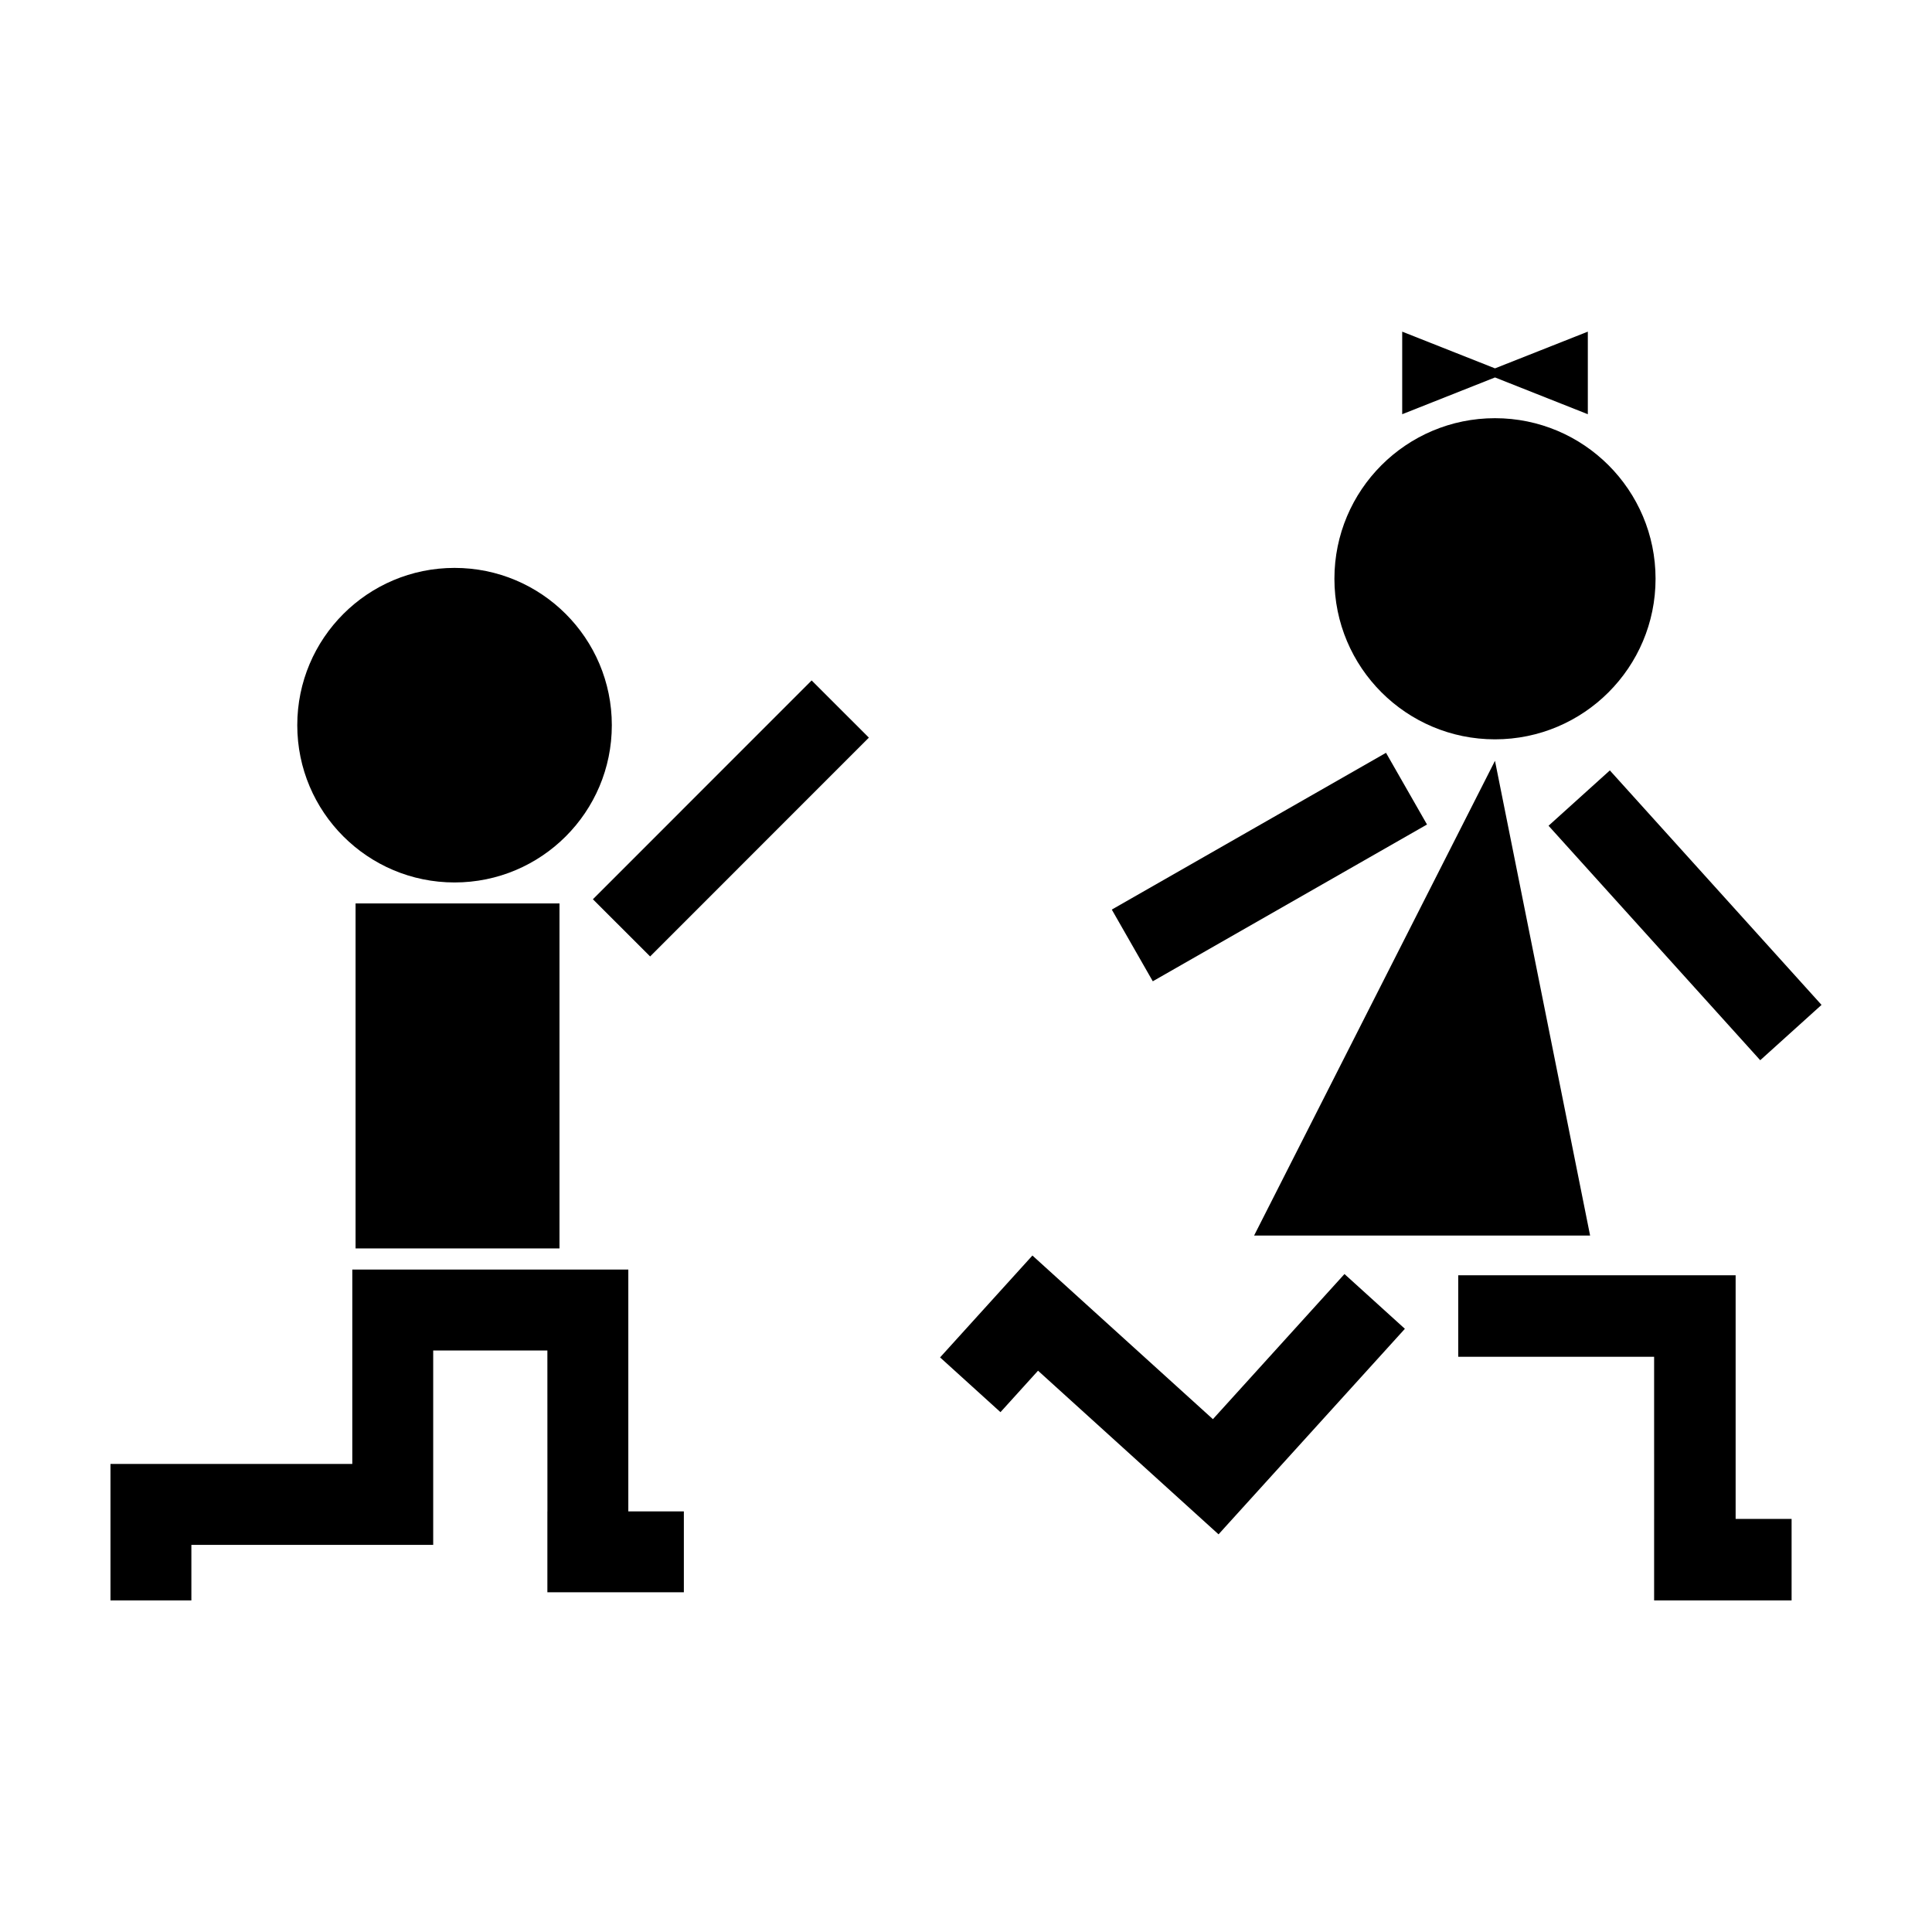 <?xml version="1.0" encoding="UTF-8"?>
<!-- Uploaded to: ICON Repo, www.svgrepo.com, Generator: ICON Repo Mixer Tools -->
<svg fill="#000000" width="800px" height="800px" version="1.1" viewBox="144 144 512 512" xmlns="http://www.w3.org/2000/svg">
 <g>
  <path d="m582.74 297.38c0 23.5-19.055 42.551-42.555 42.551s-42.551-19.051-42.551-42.551c0-23.504 19.051-42.555 42.551-42.555s42.555 19.051 42.555 42.555"/>
  <path d="m564.79 231.89v21.883l-24.602-9.746-24.59 9.746v-21.883l24.59 9.73z"/>
  <path d="m476.35 471.43 63.836-125.81 25.207 125.81z"/>
  <path d="m554.38 362.83 16.246-14.664 56.098 62.141-16.246 14.664z"/>
  <path d="m449.5 404.05-10.863-19 72.672-41.547 10.863 19z"/>
  <path d="m603.96 546.53v-64.574h-73.512v21.609h51.91l0.004 42.965h-0.004v21.602l19.762-0.004h16.672v-21.598z"/>
  <path d="m419.09 507.25 47.84 43.367 1.672-1.855 12.836-14.156 34.871-38.461-16.008-14.512-34.867 38.461-31.832-28.855-16-14.512-13.281 14.652-1.234 1.359-9.957 10.988 16.004 14.512z"/>
  <path d="m306.14 336.18c0 23.02-18.66 41.68-41.68 41.68-23.02 0-41.68-18.66-41.68-41.68s18.66-41.68 41.68-41.68c23.02 0 41.68 18.66 41.68 41.68"/>
  <path d="m238.23 383.42h54.039v91.426h-54.039z"/>
  <path d="m310.51 544.53v-64.09h-73.145l-0.004 51.52-42.645 0.004v-0.004h-21.438v36.168h21.438v-14.719h64.086v-51.52h30.258l0.012 42.641h-0.012v21.434h36.168v-21.434z"/>
  <path d="m316.29 397.47-15.164-15.16 57.969-57.988 15.164 15.16z"/>
 </g>
</svg>